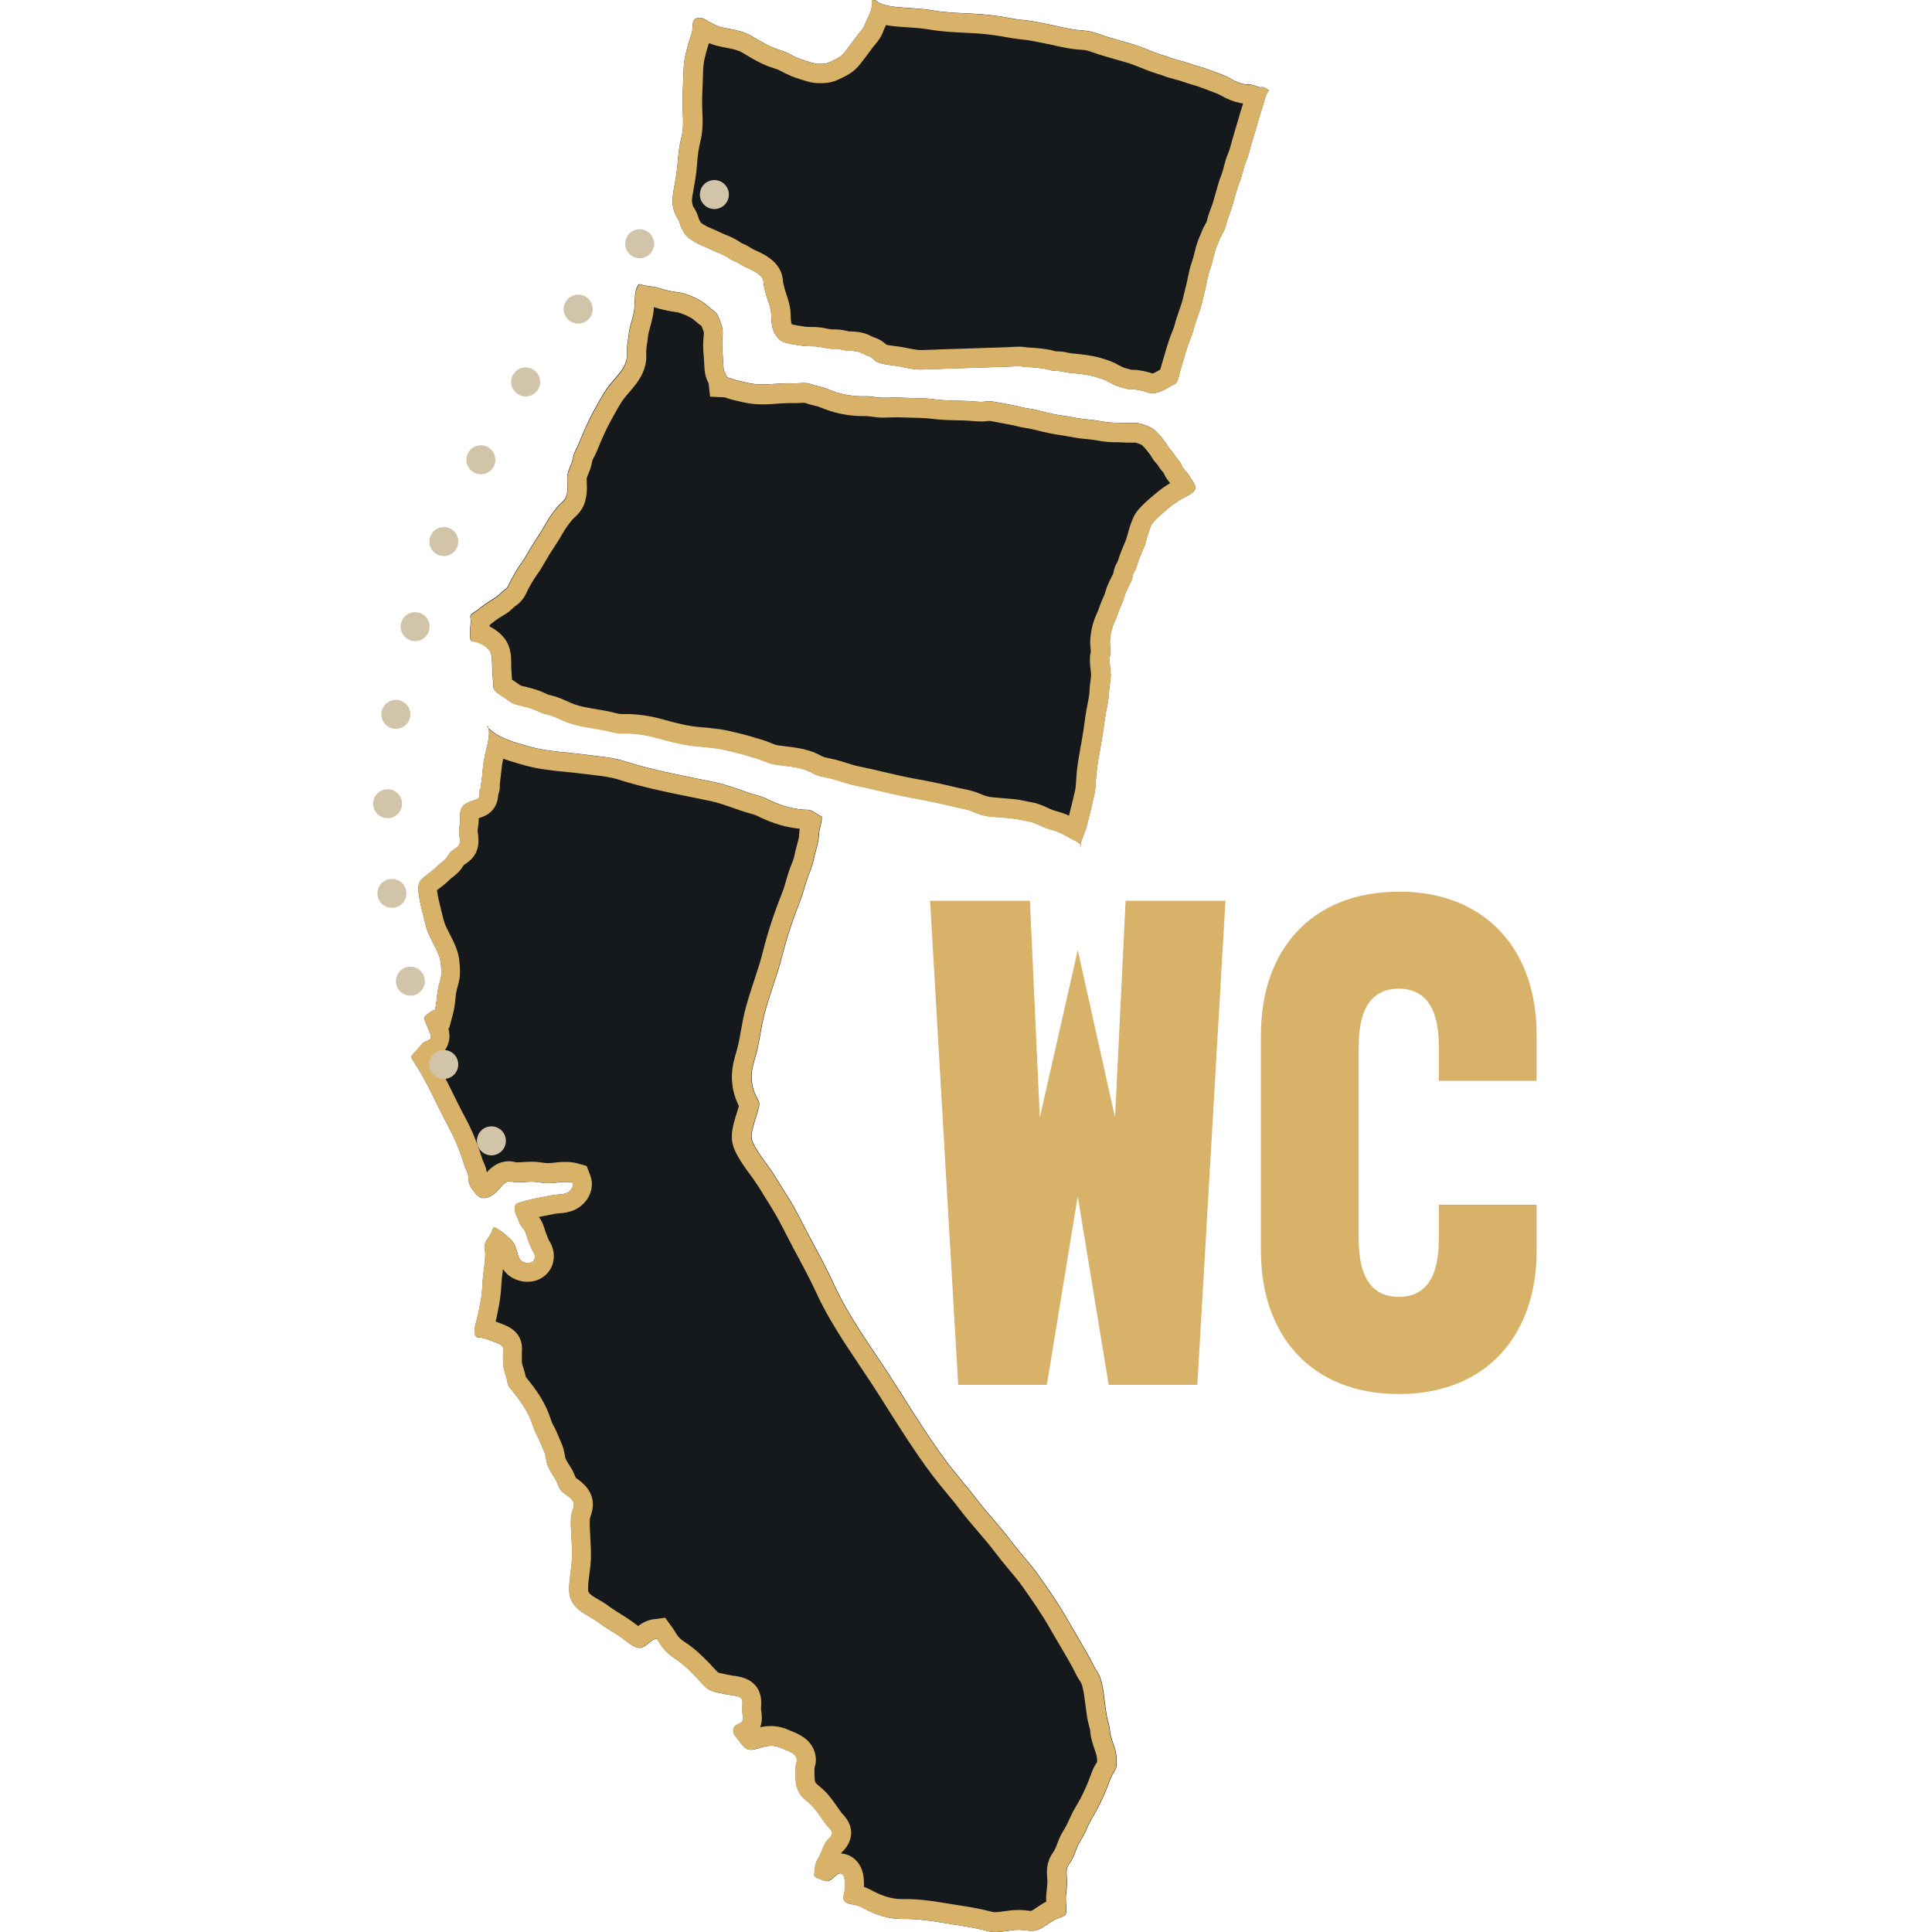 <?xml version="1.0" encoding="UTF-8"?><svg id="State" xmlns="http://www.w3.org/2000/svg" width="480" height="480" viewBox="0 0 200 200"><defs><style>.cls-1,.cls-2{fill:none;stroke:#d2c4a9;stroke-linecap:round;stroke-linejoin:round;stroke-width:3px;}.cls-3{fill:#d9b26a;}.cls-4{fill:#16191c;}.cls-2{stroke-dasharray:0 0 0 9.3;}</style></defs><path class="cls-4" d="M131.35,9.36c-.4,.47-.5,1.29-.69,1.83-.37,1.08-.64,2.19-.99,3.28-.23,.72-.37,1.49-.66,2.18-.31,.73-.41,1.5-.7,2.22-.37,.92-.55,1.87-.86,2.81-.11,.34-.25,.68-.37,1.02-.12,.33-.17,.68-.3,1.01-.14,.37-.4,.68-.53,1.06-.09,.25-.19,.47-.3,.72-.3,.73-.39,1.54-.66,2.28-.27,.73-.37,1.55-.56,2.31-.18,.69-.32,1.43-.55,2.11-.21,.65-.46,1.27-.63,1.93-.15,.59-.41,1.14-.61,1.72-.29,.85-.51,1.71-.77,2.57-.11,.36-.16,.75-.33,1.09-.13,.26-.37,.32-.61,.45-.72,.39-1.32,.83-2.17,.73-.28-.03-.53-.17-.81-.23-.21-.04-.42-.08-.63-.12-.23-.05-.41-.02-.63-.03-.34-.02-.7-.16-1.03-.25-.53-.14-.88-.36-1.35-.6-.43-.22-.89-.35-1.35-.48-.82-.22-1.57-.29-2.41-.37-.35-.03-.69-.1-1.03-.17-.3-.06-.58-.02-.87-.07-.27-.04-.53-.15-.8-.19-.58-.09-1.19-.16-1.78-.17-.29,0-.55-.09-.84-.09-.39,0-.78,.03-1.17,.04-1.01,.03-2.02,.07-3.03,.1-1.22,.04-2.44,.08-3.66,.12-.74,.02-1.49,.06-2.23,.08-.81,.02-1.64-.18-2.42-.34-.7-.13-1.54-.14-2.2-.44-.34-.15-.52-.49-.88-.61-.29-.09-.54-.21-.81-.35-.37-.19-.93-.19-1.33-.21-.33-.02-.63-.12-.96-.17-.34-.06-.69,0-1.03-.05-.28-.04-.54-.08-.81-.15-.65-.15-1.3-.03-1.96-.14-.61-.09-1.3-.18-1.89-.37-.52-.17-.9-.74-1.09-1.23-.19-.48-.21-1.04-.22-1.56-.01-.54-.16-1.02-.34-1.52-.18-.51-.31-1.01-.42-1.53-.05-.24-.01-.46-.11-.69-.09-.18-.2-.32-.35-.44-.46-.39-1.03-.62-1.58-.87-.29-.13-.53-.35-.82-.47-.26-.11-.47-.18-.7-.35-.58-.43-1.23-.59-1.86-.91-.57-.28-1.18-.48-1.73-.8-.41-.24-.81-.52-1.07-.91-.09-.13-.15-.28-.23-.41-.16-.27-.2-.43-.28-.71-.06-.19-.17-.36-.28-.53-.21-.33-.31-.69-.39-1.07-.13-.59-.04-1.16,.06-1.75,.16-.91,.33-1.8,.4-2.72,.07-.95,.18-1.86,.41-2.79,.22-.89,.17-1.77,.13-2.68-.06-1.43,.05-2.87,.09-4.31,.03-1.03,.3-2.02,.59-3,.1-.34,.27-.68,.31-1.03,.03-.29,0-.53,.07-.82,.08-.36,.31-.48,.69-.48,.36,0,.63,.19,.93,.38,.6,.37,1.06,.56,1.75,.69,.7,.13,1.43,.25,2.09,.52,.53,.21,.98,.54,1.47,.81,.4,.22,.81,.45,1.22,.63,.62,.27,1.28,.4,1.87,.73,.52,.29,1.04,.52,1.61,.68,.48,.14,.94,.34,1.45,.33,.35,0,.67,0,.99-.14,.31-.14,.62-.29,.91-.45,.56-.3,.8-.74,1.19-1.23,.35-.44,.67-.92,1.03-1.35,.25-.3,.46-.54,.6-.91,.22-.61,.61-1.19,.72-1.84,.04-.25-.15-.73,.23-.7,.2,.01,.41,.26,.59,.34,.51,.21,1.08,.33,1.62,.38,1.28,.14,2.55,.14,3.83,.36,1.56,.27,3.2,.28,4.78,.38,1.22,.08,2.44,.26,3.65,.49,.67,.13,1.35,.14,2.02,.27,.71,.14,1.42,.26,2.12,.42,.69,.16,1.38,.31,2.08,.43,.62,.1,1.27,.07,1.88,.24,.6,.17,1.19,.41,1.79,.58,.75,.21,1.49,.45,2.25,.65,.88,.24,1.72,.63,2.57,.95,.52,.19,1.05,.32,1.57,.52,.59,.23,1.21,.32,1.8,.54,.71,.26,1.47,.42,2.17,.7,.75,.3,1.61,.54,2.3,.97,.38,.23,.88,.41,1.33,.51,.21,.04,.41-.03,.62,.02,.21,.05,.41,.14,.62,.19,.1,.02,.2,.08,.29,.09,.13,.03,.27-.03,.4,0,.27,.05,.37,.23,.58,.33Zm-19.54,78.36c.07-.75,.48-1.46,.68-2.19,.28-1.07,.53-2.13,.78-3.21,.17-.75,.15-1.54,.23-2.3,.1-.89,.26-1.78,.42-2.66,.17-.95,.32-1.9,.44-2.86,.13-.98,.42-1.95,.45-2.95,.02-.56,.17-1.11,.17-1.67,0-.53-.13-1.08-.12-1.61,0-.3,.1-.55,.09-.85-.01-.28-.05-.56-.06-.85-.02-.44,.09-.99,.2-1.43,.13-.5,.4-.96,.56-1.45,.15-.43,.3-.83,.49-1.24,.18-.38,.26-.79,.42-1.18,.18-.41,.4-.79,.58-1.2,.11-.24,.08-.4,.15-.62,.06-.19,.21-.36,.28-.55,.14-.38,.23-.77,.39-1.15,.16-.37,.31-.74,.47-1.11,.19-.44,.25-.89,.4-1.33,.13-.37,.27-.93,.5-1.2,.45-.53,1.07-1.03,1.6-1.49,.5-.42,1.11-.83,1.69-1.14,.32-.17,.91-.42,1.07-.78,.14-.3-.06-.68-.23-.91-.14-.19-.26-.36-.38-.57-.17-.3-.4-.49-.6-.76-.14-.19-.21-.42-.33-.62-.16-.25-.38-.44-.53-.68-.14-.24-.2-.35-.41-.55-.22-.21-.33-.5-.52-.75-.53-.69-1.08-1.47-1.91-1.76-.3-.11-.61-.25-.92-.29-.5-.07-1.04,.01-1.54-.03-.58-.04-1.15,0-1.73-.08-.64-.08-1.23-.23-1.87-.27-.87-.05-1.76-.27-2.63-.39-.79-.11-1.59-.29-2.36-.49-.42-.11-.81-.21-1.24-.26-.51-.06-.97-.22-1.47-.31-.78-.14-1.56-.31-2.34-.43-.36-.05-.72,.04-1.08,.05-.41,0-.84-.06-1.25-.08-1.22-.06-2.44-.02-3.65-.19-1.17-.16-2.38-.1-3.56-.17-.64-.03-1.27,.04-1.91,.01-.56-.02-1.11-.18-1.68-.15-1.26,.05-2.68-.23-3.83-.73-.57-.25-1.19-.31-1.77-.53-.56-.21-1.26-.05-1.88-.08-1.46-.07-2.97,.28-4.42,0-.49-.09-.96-.23-1.45-.33-.31-.07-.62-.25-.93-.27-.02-.15-.16-.36-.23-.5-.14-.27-.14-.51-.16-.81-.04-.62-.08-1.23-.12-1.85-.05-.68,.15-1.36,0-2.04-.07-.32-.22-.65-.34-.96-.15-.38-.27-.58-.59-.79-.47-.32-.82-.73-1.32-1.01-.74-.41-1.51-.76-2.36-.87-.67-.09-1.3-.23-1.95-.44-.57-.18-1.15-.18-1.73-.33-.35-.09-.34-.12-.5,.18-.28,.53-.25,1.34-.28,1.92-.04,.96-.37,1.71-.55,2.63-.05,.27-.07,.53-.11,.8-.06,.35-.1,.7-.14,1.05,0,.3,0,.59,0,.89-.07,.74-.45,1.28-.89,1.83-.41,.5-.88,.99-1.24,1.52-.46,.68-.84,1.41-1.24,2.13-.65,1.15-1.15,2.37-1.66,3.6-.14,.34-.37,.68-.47,1.03-.08,.28-.11,.55-.21,.83-.2,.52-.5,1.1-.47,1.65,.03,.62,.12,1.54-.22,2.09-.2,.31-.57,.55-.8,.84-.42,.54-.84,1.08-1.17,1.68-.42,.76-.88,1.45-1.35,2.17-.43,.65-.76,1.36-1.22,1.99-.42,.57-.73,1.14-1.08,1.77-.18,.32-.27,.72-.57,.92-.38,.25-.64,.6-1.02,.85-.53,.34-1.02,.62-1.51,1.02-.21,.17-.41,.33-.63,.47-.18,.11-.4,.2-.45,.43-.03,.12,.03,.31,.04,.43,.02,.36-.08,.7-.08,1.06,0,.31-.04,.82,.1,1.08,.68,.04,1.5,.43,1.91,.98,.36,.48,.25,1.3,.29,1.87,.03,.45,.06,.91,.09,1.36,.01,.19-.03,.51,.04,.68,.16,.4,.74,.72,1.07,.94,.45,.3,.8,.63,1.35,.76,.41,.1,.82,.21,1.23,.31,.61,.15,1.14,.53,1.75,.66,.65,.14,1.13,.37,1.74,.65,1.36,.62,2.95,.76,4.4,1.04,.42,.08,.84,.22,1.27,.28,.41,.06,.82,.02,1.23,.04,.87,.04,1.8,.17,2.63,.4,1.48,.4,2.92,.81,4.45,.94,.69,.06,1.36,.12,2.04,.22,.74,.11,1.43,.3,2.16,.48,.65,.15,1.28,.37,1.92,.55,.64,.19,1.2,.51,1.86,.62,1.32,.21,2.73,.22,3.93,.9,.6,.34,1.21,.39,1.87,.55,.83,.2,1.64,.54,2.48,.71,2.01,.4,3.98,.95,6,1.31,1.46,.26,2.9,.57,4.34,.92,.61,.15,1.24,.22,1.82,.47,.69,.3,1.28,.49,2.03,.55,.74,.06,1.48,.1,2.22,.19,.55,.06,1.07,.21,1.61,.3,.48,.08,.88,.29,1.32,.49,.41,.19,.78,.31,1.22,.43,.61,.16,1.17,.48,1.71,.79,.33,.19,.84,.38,1.09,.66,.08-.04,.15-.08-.02,.29Zm-61.44-12.55c.05,0,.11,.02,.16,.03,.16,.48,.09,1.19-.02,1.66-.23,.94-.46,1.92-.54,2.89-.03,.41-.08,.8-.13,1.2-.04,.18-.05,.36-.02,.53,0,.1-.05,.17-.15,.22-.07,.44,.15,.89-.38,1.07-1,.34-1.72,.54-1.65,1.78,.02,.45-.05,.86-.11,1.3-.05,.4,.19,1.25,.02,1.6-.15,.31-.68,.51-.93,.8-.24,.27-.35,.59-.64,.83-.27,.23-.52,.4-.78,.66-.47,.47-1.08,.83-1.54,1.28-.36,.35-.37,.82-.33,1.29,.1,1.14,.47,2.3,.73,3.42,.26,1.16,.99,2.12,1.4,3.23,.21,.57,.21,1.05,.23,1.64,.02,.59-.15,.97-.29,1.53-.19,.81-.16,1.65-.38,2.45-.23,.01-.35,.11-.53,.23-.06,.04-.49,.37-.53,.45-.12,.27,.3,1.03,.4,1.29,.08,.22,.3,.61,.23,.85-.07,.25-.05,.17-.27,.3-.12,.07-.27,.11-.38,.18-.33,.21-.55,.57-.83,.87-.55,.6-.69,.52-.26,1.17,1.39,2.09,2.36,4.46,3.55,6.66,.72,1.33,1.24,2.64,1.69,4.08,.1,.32,.29,.65,.36,.94,.1,.4,0,.76,.22,1.15,.15,.27,.34,.54,.54,.78,.57,.7,1.21,.58,1.9,.1,.5-.35,.77-.95,1.3-1.26,.37-.21,.56,.01,.99,.03,.67,.02,1.34-.12,2.01-.05,.45,.04,.87,.14,1.33,.14,.74,0,1.81-.26,2.53-.06,.13,.34-.06,.67-.32,.89-.47,.41-1.3,.3-1.91,.43-1.02,.22-1.97,.34-2.96,.66-.51,.16-.75,.15-.79,.64-.04,.41,.13,.63,.28,.99,.2,.5,.21,.67,.56,1.08,.27,.32,.33,.6,.45,.98,.11,.36,.27,.73,.42,1.08,.13,.33,.39,.56,.38,.94-.02,.71-.89,.77-1.41,.41-.26-.18-.31-.53-.41-.84-.18-.54-.28-1.01-.71-1.4-.47-.43-1.13-1.04-1.71-1.25-.16,.25-.24,.53-.39,.79-.25,.42-.53,.65-.56,1.13-.02,.3,.05,.62,.05,.92-.02,1.03-.25,2.06-.29,3.09-.04,1.19-.29,2.37-.56,3.52-.11,.48-.54,1.61,0,1.94,.13,.08,.37,.03,.52,.06,.32,.06,.65,.19,.95,.31,.24,.09,1,.34,1.17,.58,.11,.16,.04,.53,.05,.72,.01,.51-.04,1.07,.08,1.56,.12,.51,.31,.96,.39,1.48,.04,.26,.08,.33,.25,.54,.79,.97,1.47,1.84,2.01,2.98,.29,.62,.43,1.29,.76,1.88,.29,.51,.47,1.07,.72,1.6,.23,.48,.22,.92,.36,1.41,.15,.49,.49,1.02,.77,1.44,.32,.48,.39,1.11,.85,1.49,.46,.38,1.26,.74,1.13,1.44-.05,.29-.19,.58-.24,.89-.09,.51-.06,.99-.04,1.5,.04,.98,.14,1.99,.1,2.97-.04,1.09-.31,2.18-.29,3.28,.01,.63,.08,.91,.42,1.43,.62,.96,1.69,1.27,2.55,1.92,.79,.61,1.67,1.05,2.47,1.63,.48,.34,1.17,1,1.8,1.05,.65,.05,1.12-.86,1.83-.95,.23,.32,.39,.64,.64,.95,.43,.54,.79,.81,1.38,1.2,.66,.45,1.15,.9,1.72,1.48,.44,.45,.86,.96,1.31,1.38,.59,.56,1.48,.58,2.25,.77,.32,.08,1.23,.08,1.47,.42,.18,.24,.06,.92,.07,1.2,0,.29,.13,.78,.05,1.05-.1,.37-.74,.37-.92,.78-.18,.43,.07,.79,.33,1.08,.36,.39,.67,1.05,1.23,1.17,.42,.08,.98-.14,1.37-.25,.78-.21,1.32-.22,2.06,.12,.5,.23,1.35,.43,1.52,1.05,.07,.27-.01,.3-.06,.54-.06,.33-.08,.58-.07,.92,.03,.76,0,1.48,.44,2.16,.37,.57,.97,.91,1.42,1.42,.51,.58,.91,1.25,1.37,1.86,.34,.45,.81,.64,.43,1.19-.11,.16-.3,.3-.43,.47-.32,.44-.44,.93-.68,1.41-.23,.46-.5,.83-.53,1.38,0,.18-.11,.69-.06,.81,.06,.16,1.01,.51,1.26,.54,.63,.07,1.18-1.24,1.69-.66,.23,.26,.22,.83,.23,1.16,.01,.44-.12,.73-.17,1.14-.04,.4,.25,.61,.61,.7,.53,.13,.83,.11,1.38,.41,1.3,.72,2.69,1.19,4.18,1.16,1.42-.02,2.67,.15,4.08,.39,1.54,.26,3.15,.46,4.66,.86,1.15,.31,2.12-.14,3.27-.13,.82,.01,1.28,.27,2.08-.06,.58-.24,1.05-.69,1.6-.98,.26-.14,.58-.2,.83-.33,.34-.18,.3-.14,.37-.48,.07-.33-.03-.79-.04-1.13-.03-.66,.12-1.26,.13-1.91,0-.65-.21-1.33,.17-1.85,.41-.56,.61-1.12,.85-1.76,.18-.49,.48-.86,.72-1.33,.31-.61,.54-1.23,.9-1.82,.78-1.29,1.36-2.63,1.87-4.03,.18-.5,.59-.83,.62-1.36,.02-.43,0-.94-.09-1.36-.16-.75-.52-1.4-.6-2.18-.04-.42-.11-.71-.23-1.14-.17-.6-.2-1.15-.29-1.76-.16-1.08-.22-2.42-.87-3.35-.29-.42-.47-.89-.73-1.36-.8-1.44-1.66-2.85-2.49-4.29-.85-1.48-1.83-2.87-2.81-4.26-.86-1.22-1.89-2.27-2.78-3.46-1.14-1.54-2.49-2.91-3.65-4.44-1.02-1.34-2.15-2.59-3.15-3.94-2.12-2.86-3.92-5.9-5.85-8.87-1.98-3.04-4.21-6.06-5.72-9.37-.71-1.56-1.52-3.05-2.33-4.55-.81-1.49-1.51-3.03-2.42-4.46-.68-1.06-1.27-2.13-2.01-3.15-.5-.69-1.01-1.35-1.42-2.1-.42-.75-.44-1.03-.21-1.95,.17-.71,.44-1.39,.61-2.1,.13-.56-.05-.67-.28-1.16-.47-.96-.58-1.98-.36-3.01,.14-.62,.35-1.22,.49-1.83,.26-1.16,.4-2.33,.69-3.49,.52-2.08,1.33-4.05,1.86-6.12,.51-2.03,1.16-3.95,1.93-5.9,.3-.77,.47-1.57,.75-2.35,.22-.62,.49-1.17,.61-1.82,.16-.84,.51-1.67,.53-2.53,.01-.62,.35-1.31,.29-1.9-.3-.13-.57-.33-.84-.5-.4-.25-.6-.19-1.05-.22-1.32-.09-2.66-.53-3.83-1.13-.55-.28-1.18-.39-1.77-.59-1.16-.39-2.35-.86-3.54-1.11-3.13-.65-6.32-1.21-9.37-2.18-1.3-.41-2.75-.51-4.1-.69-1.89-.25-3.85-.3-5.69-.81-1.55-.44-3.5-.92-4.48-2.14Z"/><path class="cls-3" d="M91.69,2.59c.26,.05,.52,.09,.79,.12,.51,.05,1.02,.09,1.53,.12,.76,.05,1.48,.1,2.17,.22,1.25,.22,2.49,.28,3.69,.34,.44,.02,.87,.04,1.3,.07,1.02,.07,2.13,.22,3.42,.46,.41,.08,.79,.12,1.15,.16,.31,.03,.6,.06,.86,.11l.49,.09c.52,.1,1.04,.2,1.6,.32,.69,.16,1.41,.32,2.15,.44,.34,.06,.66,.08,.95,.1,.29,.02,.56,.04,.74,.09,.26,.07,.51,.16,.77,.25,.33,.11,.66,.23,1.03,.33,.34,.09,.68,.2,1.02,.3,.41,.12,.82,.24,1.23,.35,.48,.13,.98,.33,1.52,.55,.29,.12,.57,.23,.86,.34,.28,.11,.57,.2,.86,.29,.23,.07,.46,.14,.69,.23,.41,.16,.81,.26,1.15,.35,.25,.07,.49,.13,.69,.2,.37,.14,.74,.24,1.09,.35,.37,.11,.72,.21,1.01,.33,.24,.1,.49,.19,.73,.28,.49,.18,.95,.35,1.28,.54,.56,.34,1.26,.61,1.96,.75,.09,.02,.18,.03,.27,.04-.2,.6-.37,1.19-.54,1.77-.13,.45-.26,.91-.4,1.36-.09,.29-.18,.6-.26,.9-.11,.41-.21,.8-.34,1.1-.22,.51-.35,1-.46,1.43-.08,.31-.16,.6-.25,.84-.26,.65-.43,1.28-.6,1.89-.1,.35-.19,.69-.3,1.04-.08,.23-.16,.46-.25,.68l-.1,.27c-.09,.25-.15,.49-.2,.68-.03,.1-.05,.2-.08,.3-.02,.04-.08,.15-.13,.23-.13,.22-.3,.53-.43,.91-.04,.11-.08,.21-.13,.31-.04,.1-.09,.2-.13,.3-.21,.53-.34,1.04-.45,1.5-.08,.31-.15,.61-.24,.85-.22,.6-.34,1.2-.45,1.73-.05,.26-.1,.51-.17,.76-.06,.25-.12,.5-.18,.75-.11,.45-.2,.87-.33,1.24-.06,.2-.13,.39-.2,.59-.16,.47-.33,.95-.47,1.48-.06,.25-.18,.54-.3,.84-.09,.24-.19,.48-.27,.72-.19,.55-.34,1.1-.5,1.63-.1,.33-.19,.66-.29,.99-.05,.15-.09,.3-.12,.45-.07,.04-.14,.08-.21,.12-.19,.11-.48,.27-.6,.3-.02,0-.03-.01-.05-.02-.15-.05-.35-.12-.6-.18-.13-.03-.27-.05-.4-.08-.08-.01-.16-.03-.24-.04-.3-.06-.54-.07-.72-.07h-.11s-.06,0-.06,0c-.05,0-.2-.05-.3-.08-.12-.04-.24-.07-.36-.1-.19-.05-.35-.13-.66-.3l-.26-.14c-.63-.33-1.28-.51-1.75-.64-.96-.26-1.83-.34-2.67-.42h-.07c-.25-.03-.51-.08-.81-.15-.35-.07-.65-.08-.85-.08-.02,0-.04,0-.05,0h-.06c-.05-.01-.11-.03-.16-.04-.16-.05-.38-.11-.63-.15-.78-.12-1.45-.19-2.05-.2-.05,0-.1-.01-.15-.02-.17-.03-.4-.06-.67-.07h-.18c-.24,0-.49,.01-.74,.03-.12,0-.24,.01-.37,.02l-1.49,.05-1.54,.05-3.66,.12c-.31,0-.62,.02-.93,.04-.43,.02-.86,.03-1.29,.04h-.06c-.44,0-.97-.11-1.53-.22l-.42-.08c-.26-.05-.54-.09-.83-.12-.28-.04-.62-.08-.83-.14-.21-.19-.6-.53-1.19-.72-.15-.05-.29-.11-.5-.22-.73-.38-1.52-.41-2.04-.43h-.13s-.17-.04-.26-.06c-.15-.03-.3-.07-.46-.09-.29-.05-.55-.06-.77-.06h-.12s-.09,0-.09,0h-.05s-.04,0-.06,0c-.24-.03-.44-.07-.63-.11-.58-.13-1.1-.14-1.52-.14-.24,0-.44,0-.59-.03l-.24-.04c-.39-.06-.8-.12-1.13-.2-.02-.03-.04-.07-.05-.11-.07-.17-.08-.62-.08-.87-.02-.82-.23-1.52-.45-2.15-.14-.39-.24-.78-.34-1.24v-.03c-.02-.23-.04-.65-.26-1.12-.2-.44-.49-.81-.87-1.13-.63-.53-1.33-.84-1.89-1.09l-.15-.07c-.05-.03-.1-.06-.14-.09-.18-.11-.42-.27-.72-.4l-.16-.07c-.06-.02-.11-.04-.14-.06-.57-.42-1.15-.66-1.62-.85-.18-.07-.36-.15-.54-.24-.27-.13-.54-.25-.82-.37-.3-.12-.58-.24-.79-.37-.32-.19-.4-.27-.41-.28l-.05-.09c-.05-.09-.09-.17-.15-.27-.02-.05-.03-.1-.05-.16l-.02-.08c-.14-.46-.36-.81-.52-1.05-.02-.03-.05-.13-.11-.41-.05-.22,0-.55,.08-.99l.08-.47c.14-.77,.28-1.58,.34-2.44,.07-.99,.18-1.75,.36-2.47,.28-1.15,.23-2.22,.19-3.17v-.06c-.04-.9,0-1.82,.04-2.79,.02-.46,.04-.92,.05-1.38,.02-.79,.25-1.62,.51-2.48,.02-.08,.05-.15,.08-.23,0-.01,.01-.03,.02-.04,.42,.18,.86,.3,1.36,.4l.28,.05c.54,.1,1.04,.2,1.44,.36,.21,.08,.45,.23,.72,.39,.17,.1,.35,.21,.52,.31,.39,.22,.88,.49,1.39,.72,.34,.15,.66,.26,.94,.35,.31,.1,.57,.19,.76,.3,.69,.38,1.35,.66,2.02,.86,.09,.03,.18,.06,.28,.09,.43,.14,1.01,.32,1.71,.32h.09c.42,0,1.05-.01,1.73-.31,.36-.16,.72-.33,1.06-.52,.83-.45,1.29-1.06,1.62-1.5,.06-.08,.12-.16,.19-.25,.17-.21,.32-.43,.48-.64,.17-.23,.33-.46,.51-.67l.06-.07c.27-.32,.64-.76,.88-1.43,.05-.14,.13-.31,.22-.5,.02-.04,.04-.08,.06-.12m-23.98,29.21c.73,.23,1.46,.39,2.2,.49,.47,.06,.97,.26,1.64,.63,.11,.06,.26,.19,.44,.34,.17,.15,.37,.31,.6,.48l.08,.2c.05,.13,.13,.32,.15,.39,.02,.12,0,.38-.02,.63-.03,.34-.06,.72-.03,1.15,.04,.61,.08,1.22,.12,1.84v.08c.03,.35,.06,.88,.36,1.49,.02,.04,.04,.08,.07,.13l.16,1.4,1.56,.08s.05,.02,.07,.03c.17,.06,.4,.15,.67,.21,.18,.04,.37,.08,.55,.13,.32,.08,.63,.15,.95,.21,.49,.09,1.02,.14,1.61,.14,.52,0,1.02-.03,1.5-.07,.44-.03,.85-.06,1.23-.06,.11,0,.22,0,.33,0,.09,0,.19,0,.28,0,.19,0,.39,0,.58-.02,.13,0,.25-.01,.37-.01,.05,0,.08,0,.1,0,.35,.13,.68,.21,.97,.28,.25,.06,.49,.12,.65,.19,1.34,.58,2.87,.9,4.33,.9,.12,0,.25,0,.4,0,.14,0,.34,.03,.56,.06,.28,.04,.59,.08,.94,.1,.11,0,.23,0,.34,0,.23,0,.46,0,.69-.02,.19,0,.37-.01,.56-.01,.09,0,.19,0,.28,0,.44,.02,.89,.03,1.33,.04,.73,.01,1.43,.03,2.07,.11,.92,.12,1.81,.14,2.67,.16,.38,0,.77,.02,1.15,.04,.13,0,.26,.02,.39,.03,.27,.02,.57,.05,.9,.05h.1c.2,0,.4-.02,.59-.04,.07,0,.14-.02,.2-.02,.46,.07,.93,.16,1.42,.26,.27,.05,.54,.1,.81,.15,.17,.03,.33,.07,.49,.11,.32,.08,.68,.17,1.09,.22,.29,.04,.58,.11,.99,.21,.71,.18,1.64,.4,2.58,.53,.29,.04,.58,.09,.88,.15,.61,.11,1.24,.22,1.9,.26,.29,.02,.59,.07,.94,.13,.26,.04,.52,.09,.78,.12,.46,.06,.88,.07,1.25,.07,.2,0,.4,0,.6,.02,.16,.01,.33,.02,.49,.02,.13,0,.27,0,.4,0,.1,0,.2,0,.3,0,.08,0,.16,0,.22,0,.05,.01,.2,.07,.29,.1,.08,.03,.16,.06,.24,.09,.22,.08,.62,.61,.89,.96l.09,.12s.05,.08,.07,.12c.13,.21,.31,.53,.65,.86,.01,.02,.03,.05,.04,.07l.04,.06c.17,.28,.35,.49,.48,.64,.03,.03,.05,.06,.08,.09,.01,.02,.02,.04,.03,.06,.08,.16,.19,.4,.38,.66,.09,.13,.19,.25,.29,.36-.55,.33-1.07,.7-1.52,1.09l-.21,.18c-.53,.44-1.12,.95-1.62,1.54-.44,.52-.65,1.18-.81,1.65l-.06,.19c-.08,.23-.14,.47-.2,.7-.05,.2-.1,.37-.14,.48-.09,.21-.18,.43-.27,.65l-.2,.48c-.13,.32-.23,.61-.31,.86-.03,.1-.06,.2-.1,.3h0c-.09,.16-.25,.42-.35,.77-.05,.18-.08,.33-.1,.46-.06,.13-.12,.25-.19,.38-.12,.24-.24,.48-.35,.73-.12,.28-.21,.54-.27,.76-.05,.15-.09,.3-.13,.38-.21,.45-.39,.91-.57,1.42-.05,.15-.12,.3-.19,.46-.14,.32-.3,.69-.42,1.13-.2,.76-.29,1.44-.27,2.02,0,.17,.02,.34,.04,.5,0,.1,.02,.2,.02,.29,0,.03-.01,.06-.02,.1-.03,.16-.07,.39-.07,.67-.01,.43,.03,.81,.07,1.14,.02,.2,.05,.4,.05,.54,0,.14-.03,.35-.06,.58-.04,.29-.09,.63-.1,1-.01,.45-.11,.95-.22,1.49-.08,.4-.16,.82-.22,1.27-.12,.97-.26,1.87-.42,2.76l-.02,.08c-.16,.88-.32,1.78-.43,2.71-.03,.31-.05,.62-.07,.93-.02,.42-.05,.82-.12,1.14-.18,.78-.39,1.68-.63,2.6-.36-.17-.75-.32-1.17-.43-.34-.09-.6-.18-.88-.31l-.17-.08c-.44-.2-.98-.46-1.67-.57-.19-.03-.38-.07-.56-.11-.34-.07-.72-.16-1.14-.2-.56-.06-1.12-.1-1.68-.15l-.6-.05c-.44-.04-.81-.14-1.39-.39-.61-.26-1.18-.38-1.68-.48-.16-.03-.31-.06-.47-.1-1.58-.38-3.03-.69-4.45-.94-1.07-.19-2.12-.44-3.24-.7-.88-.21-1.8-.42-2.72-.61-.36-.07-.75-.2-1.17-.33-.39-.12-.79-.25-1.23-.36-.2-.05-.39-.09-.58-.13-.39-.08-.61-.13-.77-.22-1.27-.72-2.59-.88-3.76-1.02-.28-.03-.56-.07-.84-.11-.18-.03-.42-.12-.7-.24-.27-.11-.57-.23-.91-.33-.19-.06-.39-.12-.58-.17-.46-.14-.93-.28-1.43-.41-.17-.04-.33-.08-.5-.12-.58-.14-1.18-.29-1.84-.39-.79-.11-1.53-.18-2.16-.23-1.24-.1-2.47-.44-3.77-.79l-.33-.09c-.92-.25-1.97-.41-3.05-.46-.13,0-.26,0-.4,0h-.2s-.17,0-.17,0c-.09,0-.21,0-.29-.01-.15-.02-.33-.07-.53-.12-.21-.05-.43-.1-.64-.15-.35-.07-.71-.13-1.08-.19-1.06-.18-2.07-.34-2.87-.71l-.09-.04c-.63-.29-1.23-.57-2.06-.75-.11-.02-.31-.12-.5-.2-.32-.15-.73-.33-1.21-.45-.16-.04-.33-.08-.49-.13-.26-.07-.51-.13-.76-.19-.06-.02-.23-.15-.36-.24-.1-.07-.21-.15-.32-.22-.06-.04-.14-.09-.21-.14-.01,0-.02-.01-.04-.02l-.05-.82-.03-.48c0-.1,0-.21,0-.32,0-.69,0-1.73-.68-2.63-.39-.52-.94-.95-1.56-1.26,0-.05,.01-.11,.02-.16,.12-.09,.23-.18,.32-.25,.31-.26,.65-.47,1.04-.71l.28-.17c.36-.23,.62-.48,.82-.66,.07-.07,.18-.17,.22-.19,.72-.46,1.02-1.14,1.19-1.5,.02-.05,.04-.09,.06-.13l.04-.08c.3-.55,.57-1.03,.89-1.47,.34-.46,.6-.92,.84-1.33,.14-.25,.29-.5,.44-.74l.08-.13c.45-.68,.91-1.39,1.35-2.16,.26-.47,.64-.96,.99-1.4,.05-.05,.1-.1,.15-.14,.22-.2,.53-.48,.78-.88,.66-1.04,.58-2.28,.54-3.1v-.11c.02-.12,.12-.36,.19-.53,.05-.12,.1-.24,.14-.35,.12-.31,.18-.59,.22-.8,.01-.07,.03-.14,.04-.19,.02-.05,.08-.17,.13-.27,.1-.18,.19-.37,.27-.55l.11-.26c.46-1.11,.9-2.16,1.45-3.12,.1-.18,.2-.35,.29-.53,.29-.52,.56-1.02,.86-1.46,.17-.25,.41-.53,.66-.82,.16-.19,.33-.38,.48-.57,.62-.76,1.21-1.64,1.33-2.89v-.11s0-.11,0-.11v-.77c.02-.27,.06-.55,.11-.82v-.04s.01-.04,.01-.04l.03-.24c.01-.13,.03-.27,.05-.4,.05-.26,.12-.52,.2-.8,.16-.59,.35-1.26,.39-2.08m-15.55,46.77c.65,.23,1.29,.41,1.88,.58l.27,.08c1.45,.41,2.91,.55,4.32,.69,.55,.05,1.1,.11,1.65,.18,.3,.04,.61,.08,.92,.11,1.03,.12,2,.23,2.84,.5,2.55,.81,5.18,1.34,7.72,1.85,.62,.12,1.23,.25,1.84,.38,.77,.16,1.58,.45,2.44,.75,.29,.1,.58,.21,.87,.3,.23,.08,.46,.14,.7,.21,.31,.09,.61,.17,.8,.27,1.03,.52,2.61,1.17,4.4,1.33-.03,.19-.05,.39-.06,.59,0,.3-.12,.69-.23,1.11-.09,.33-.19,.71-.27,1.11-.05,.26-.16,.56-.3,.9-.08,.2-.16,.4-.23,.61-.14,.39-.25,.77-.35,1.14-.12,.41-.23,.8-.37,1.14-.86,2.16-1.52,4.17-2.01,6.15-.24,.96-.55,1.9-.88,2.9-.34,1.04-.7,2.11-.98,3.23-.17,.69-.29,1.37-.41,2.03-.09,.52-.18,1.02-.29,1.5-.06,.26-.14,.52-.21,.78-.1,.34-.2,.69-.28,1.07-.32,1.47-.15,2.96,.51,4.32,.02,.04,.04,.08,.06,.12-.06,.2-.12,.42-.19,.64-.12,.37-.24,.74-.34,1.15-.31,1.26-.33,2.09,.41,3.4,.4,.72,.86,1.34,1.3,1.94l.25,.34c.46,.64,.87,1.31,1.3,2.01,.21,.35,.42,.69,.64,1.04,.56,.88,1.04,1.82,1.55,2.82,.26,.51,.52,1.01,.79,1.52l.07,.12c.79,1.47,1.54,2.86,2.21,4.31,1.23,2.69,2.88,5.15,4.48,7.54,.47,.7,.93,1.39,1.39,2.09,.54,.84,1.08,1.68,1.61,2.53,1.35,2.14,2.75,4.34,4.31,6.45,.57,.77,1.17,1.5,1.75,2.2,.5,.6,.97,1.17,1.41,1.76,.59,.77,1.21,1.5,1.82,2.2,.65,.76,1.26,1.47,1.82,2.22,.45,.6,.91,1.15,1.36,1.69,.5,.59,.97,1.15,1.39,1.74,1.01,1.43,1.92,2.73,2.71,4.1,.31,.54,.63,1.07,.94,1.61,.51,.87,1.04,1.76,1.53,2.65,.08,.15,.15,.29,.22,.43,.16,.33,.35,.71,.62,1.09,.25,.36,.36,1.2,.45,1.86,.03,.22,.06,.44,.09,.65,.02,.16,.04,.32,.06,.47,.06,.45,.12,.96,.28,1.52,.1,.35,.14,.53,.16,.8,.07,.68,.27,1.25,.43,1.71,.09,.26,.17,.48,.21,.67,.04,.17,.06,.41,.05,.64-.01,.02-.02,.03-.03,.05-.14,.22-.33,.52-.48,.92-.54,1.5-1.07,2.64-1.7,3.67-.29,.47-.5,.94-.69,1.35-.09,.2-.18,.41-.29,.61-.07,.13-.14,.26-.22,.38-.18,.3-.41,.68-.6,1.18-.21,.56-.34,.93-.58,1.26-.71,.98-.62,2.02-.57,2.64,.01,.12,.02,.24,.02,.35,0,.19-.03,.4-.05,.64-.05,.4-.1,.85-.08,1.37,0,.02,0,.04,0,.05-.03,.01-.06,.03-.09,.04-.35,.18-.64,.39-.9,.56-.2,.14-.41,.28-.53,.33-.03,.01-.05,.02-.06,.02-.07,0-.19-.02-.32-.03-.24-.03-.54-.07-.91-.07h-.09c-.57,0-1.07,.08-1.52,.14-.33,.05-.61,.09-.84,.09-.13,0-.24-.01-.34-.04-1.23-.33-2.47-.52-3.67-.71-.39-.06-.78-.12-1.17-.19-1.48-.25-2.75-.42-4.15-.42-.1,0-.2,0-.31,0h-.08c-.97,0-1.98-.3-3.1-.91-.29-.16-.55-.27-.78-.35,0-.07,0-.14,0-.21v-.09c-.01-.54-.03-1.54-.72-2.33-.44-.5-1.02-.79-1.65-.83,.02-.04,.04-.07,.05-.1l.03-.03c.12-.11,.29-.29,.46-.52,.37-.53,1.07-1.92-.37-3.42-.03-.03-.07-.07-.1-.1-.15-.2-.29-.4-.43-.6-.3-.43-.64-.93-1.05-1.39-.27-.31-.55-.55-.8-.76-.18-.15-.38-.33-.44-.42-.09-.14-.1-.49-.11-.9v-.24c-.01-.18,0-.28,.02-.43,.11-.35,.21-.83,.03-1.49-.4-1.46-1.75-1.99-2.39-2.25-.08-.03-.16-.06-.22-.09-.68-.31-1.3-.45-1.96-.45-.35,0-.71,.04-1.1,.13,.03-.07,.05-.14,.07-.21,.17-.58,.09-1.12,.04-1.52,0-.05-.01-.09-.02-.13,0-.03,0-.07,0-.11,.04-.57,.09-1.44-.45-2.2-.69-.95-1.81-1.09-2.49-1.18-.06,0-.11-.01-.16-.02-.21-.05-.43-.09-.65-.14-.23-.04-.57-.11-.69-.16-.19-.18-.4-.41-.62-.65-.21-.23-.41-.45-.63-.66-.58-.58-1.18-1.16-2.02-1.72-.52-.35-.69-.48-.93-.79-.06-.08-.14-.2-.22-.34-.11-.18-.23-.37-.36-.55l-.7-.96-1.18,.15c-.7,.09-1.24,.42-1.62,.71-.08-.06-.15-.11-.21-.16-.13-.1-.26-.2-.37-.28-.43-.31-.85-.57-1.25-.82-.42-.26-.82-.51-1.17-.77-.4-.31-.8-.54-1.15-.74-.42-.24-.79-.46-.93-.68-.06-.09-.08-.13-.09-.14,0-.03-.01-.09-.01-.26-.01-.45,.06-.97,.13-1.51,.07-.53,.14-1.07,.16-1.65,.02-.76-.02-1.49-.06-2.21-.02-.3-.03-.6-.05-.9v-.06c-.02-.42-.03-.75,.02-1.02,.01-.06,.04-.12,.06-.18,.06-.18,.14-.42,.19-.71,.31-1.8-1.09-2.8-1.62-3.18-.03-.02-.07-.05-.1-.07-.02-.06-.06-.13-.08-.19-.1-.25-.25-.6-.48-.95-.13-.2-.45-.67-.52-.9-.04-.12-.05-.24-.07-.35-.06-.34-.15-.81-.4-1.34-.08-.17-.15-.35-.23-.53-.15-.37-.32-.79-.57-1.21-.1-.18-.19-.43-.29-.73-.11-.31-.23-.65-.4-1.02-.59-1.25-1.29-2.18-2.14-3.23-.07-.34-.16-.63-.24-.9-.05-.16-.1-.31-.14-.48-.03-.13-.03-.43-.03-.67,0-.15,0-.29,0-.44v-.05c.03-.36,.08-1.12-.41-1.82-.46-.66-1.2-.97-1.97-1.25l-.14-.05c-.06-.02-.13-.05-.19-.08,.27-1.2,.54-2.48,.59-3.81,.02-.41,.07-.84,.13-1.31,.01-.1,.03-.21,.04-.31,.17,.26,.39,.52,.7,.74,.53,.37,1.19,.58,1.84,.58,1.5,0,2.67-1.1,2.72-2.56,.03-.83-.32-1.42-.49-1.71l-.03-.04-.1-.25c-.1-.25-.2-.48-.26-.68l-.04-.12c-.11-.36-.25-.84-.63-1.35,.2-.04,.41-.08,.62-.12,.34-.06,.68-.13,1.03-.21,.06-.01,.24-.03,.37-.04,.64-.05,1.62-.13,2.43-.85,.95-.84,1.28-2.03,.86-3.12l-.36-.94-.97-.27c-.36-.1-.75-.15-1.2-.15s-.84,.04-1.21,.08c-.25,.03-.5,.05-.65,.05-.16,0-.35-.03-.58-.06-.19-.03-.38-.05-.57-.07-.19-.02-.37-.02-.56-.02-.29,0-.59,.02-.89,.04-.2,.01-.39,.03-.59,.03h-.03s-.02,0-.02,0c-.17-.04-.44-.12-.8-.12-.46,0-.9,.12-1.32,.36-.41,.24-.71,.52-.95,.79-.02-.11-.04-.22-.07-.35-.08-.3-.19-.56-.29-.77-.04-.08-.08-.17-.1-.25-.54-1.72-1.11-3.09-1.84-4.43-.41-.75-.78-1.51-1.18-2.32-.6-1.23-1.23-2.49-1.97-3.71,.09-.04,.21-.09,.33-.17,.9-.45,1.09-1.19,1.18-1.51,.14-.53,.07-1.01-.04-1.4h.08s.38-1.4,.38-1.4c.16-.58,.22-1.13,.27-1.62,.03-.33,.07-.65,.13-.9,.03-.12,.06-.23,.09-.34,.12-.44,.28-.98,.25-1.73v-.14c-.03-.6-.05-1.29-.36-2.12-.21-.57-.48-1.09-.71-1.54-.28-.54-.52-1.01-.62-1.44-.08-.35-.17-.69-.26-1.05-.18-.72-.36-1.4-.42-2.02,.09-.07,.19-.15,.3-.23,.31-.23,.65-.5,.98-.83,.1-.1,.21-.19,.37-.31,.09-.07,.19-.15,.28-.23,.41-.34,.64-.69,.79-.93,.01-.02,.02-.04,.04-.06,.02-.02,.05-.03,.07-.05,.33-.22,.89-.59,1.21-1.27,.34-.72,.25-1.48,.19-2.03-.01-.09-.02-.17-.03-.25l.02-.14c.05-.33,.1-.7,.1-1.12,.07-.02,.14-.05,.2-.07l.09-.03c.63-.21,1.65-.8,1.73-2.36,.09-.23,.15-.48,.16-.73v-.22s0-.08,0-.08v-.09c.06-.43,.11-.84,.15-1.27,.04-.43,.11-.88,.2-1.33M90.45,0c-.34,0-.16,.46-.2,.7-.11,.65-.5,1.22-.72,1.84-.13,.37-.35,.61-.6,.91-.36,.43-.68,.91-1.03,1.35-.39,.49-.63,.92-1.19,1.23-.3,.16-.61,.31-.91,.45-.32,.14-.64,.14-.99,.14h-.02c-.5,0-.95-.19-1.42-.33-.57-.16-1.09-.4-1.61-.68-.59-.33-1.25-.46-1.87-.73-.42-.18-.83-.41-1.22-.63-.49-.27-.95-.6-1.47-.81-.67-.27-1.39-.38-2.09-.52-.69-.13-1.16-.32-1.75-.69-.29-.18-.56-.38-.92-.38h-.01c-.38,0-.61,.12-.69,.48-.07,.29-.03,.53-.07,.82-.04,.35-.21,.69-.31,1.03-.29,.98-.57,1.97-.59,3-.04,1.43-.15,2.87-.09,4.31,.04,.91,.08,1.79-.13,2.68-.22,.93-.34,1.84-.41,2.79-.07,.92-.25,1.81-.4,2.72-.1,.59-.19,1.16-.06,1.75,.08,.38,.18,.75,.39,1.07,.1,.16,.22,.34,.28,.53,.08,.29,.12,.45,.28,.71,.08,.14,.15,.28,.23,.41,.26,.4,.67,.68,1.07,.91,.55,.32,1.16,.52,1.73,.8,.64,.32,1.28,.48,1.86,.91,.23,.17,.44,.24,.7,.35,.29,.12,.53,.34,.82,.47,.55,.25,1.12,.48,1.58,.87,.14,.12,.26,.26,.35,.44,.1,.22,.06,.45,.11,.69,.12,.53,.24,1.02,.42,1.53,.18,.5,.32,.98,.34,1.52,.01,.52,.03,1.08,.22,1.56,.19,.49,.57,1.06,1.09,1.23,.59,.19,1.28,.28,1.89,.37,.66,.1,1.31-.02,1.96,.14,.27,.06,.54,.11,.81,.15,.13,.02,.26,.02,.39,.02,.07,0,.14,0,.21,0,.15,0,.29,0,.44,.03,.33,.06,.63,.16,.96,.17,.41,.02,.96,.02,1.33,.21,.27,.14,.52,.26,.81,.35,.36,.12,.54,.45,.88,.61,.66,.29,1.5,.3,2.2,.44,.75,.15,1.54,.34,2.32,.34,.03,0,.07,0,.1,0,.74-.02,1.49-.06,2.23-.08l3.66-.12c1.01-.03,2.02-.07,3.03-.1,.34-.01,.69-.04,1.04-.04,.04,0,.08,0,.13,0,.28,0,.55,.09,.84,.09,.59,0,1.2,.08,1.78,.17,.27,.04,.53,.15,.8,.19,.29,.04,.57,0,.87,.07,.34,.07,.68,.14,1.03,.17,.84,.08,1.59,.14,2.41,.37,.46,.13,.92,.25,1.35,.48,.47,.24,.82,.47,1.35,.6,.33,.08,.69,.23,1.03,.25,.05,0,.09,0,.14,0,.06,0,.12,0,.17,0,.1,0,.21,0,.32,.03,.21,.04,.42,.07,.63,.12,.27,.06,.53,.2,.81,.23,.08,0,.16,.01,.24,.01,.73,0,1.28-.4,1.93-.74,.23-.13,.48-.19,.61-.45,.17-.34,.22-.73,.33-1.09,.27-.86,.49-1.73,.77-2.57,.2-.58,.46-1.13,.61-1.72,.17-.66,.42-1.29,.63-1.94,.22-.68,.37-1.42,.55-2.11,.2-.76,.3-1.57,.56-2.31,.27-.74,.36-1.55,.66-2.28,.1-.25,.21-.47,.3-.72,.13-.38,.38-.69,.53-1.06,.13-.33,.18-.68,.3-1.01,.13-.34,.26-.68,.37-1.02,.31-.94,.5-1.89,.86-2.81,.29-.73,.39-1.5,.7-2.22,.29-.69,.44-1.46,.66-2.18,.35-1.09,.62-2.2,.99-3.28,.19-.54,.28-1.36,.69-1.83-.2-.1-.31-.28-.58-.33-.02,0-.05,0-.07,0-.08,0-.17,.02-.25,.02-.02,0-.05,0-.07,0-.09-.02-.19-.07-.29-.09-.21-.05-.41-.14-.62-.19-.06-.01-.12-.02-.18-.02-.09,0-.18,.01-.28,.01-.05,0-.11,0-.17-.02-.45-.09-.95-.27-1.33-.51-.7-.42-1.55-.66-2.3-.97-.69-.28-1.46-.44-2.17-.7-.59-.22-1.21-.31-1.8-.54-.52-.2-1.05-.33-1.57-.52-.85-.32-1.69-.72-2.57-.95-.75-.2-1.49-.44-2.25-.65-.61-.17-1.19-.41-1.79-.58-.61-.17-1.26-.14-1.88-.24-.7-.12-1.39-.27-2.08-.43-.7-.16-1.41-.28-2.12-.42-.67-.13-1.35-.15-2.02-.27-1.2-.23-2.43-.41-3.65-.49-1.58-.11-3.21-.11-4.78-.38-1.27-.22-2.55-.22-3.83-.36-.54-.06-1.12-.18-1.62-.38-.18-.07-.39-.32-.59-.34,0,0-.02,0-.03,0h0Zm-24.24,29.48c-.09,0-.13,.06-.22,.24-.28,.53-.25,1.34-.28,1.92-.04,.96-.37,1.71-.55,2.63-.05,.27-.07,.53-.11,.8-.06,.35-.1,.7-.14,1.05,0,.3,0,.59,0,.89-.07,.74-.45,1.28-.89,1.83-.41,.5-.88,.99-1.24,1.52-.46,.68-.84,1.41-1.24,2.13-.65,1.15-1.15,2.37-1.66,3.6-.14,.34-.37,.68-.47,1.03-.08,.28-.11,.55-.21,.83-.2,.52-.5,1.1-.47,1.65,.03,.62,.12,1.54-.22,2.08-.2,.31-.57,.55-.8,.84-.42,.54-.84,1.08-1.17,1.68-.42,.76-.88,1.45-1.35,2.17-.43,.65-.76,1.36-1.22,1.99-.42,.57-.73,1.14-1.08,1.77-.18,.32-.27,.72-.57,.92-.38,.25-.64,.6-1.02,.85-.53,.34-1.02,.62-1.51,1.02-.21,.17-.41,.33-.63,.47-.18,.11-.4,.2-.45,.43-.03,.12,.03,.3,.04,.43,.02,.36-.08,.7-.08,1.06,0,.31-.04,.82,.1,1.08,.68,.04,1.5,.43,1.91,.98,.36,.48,.25,1.3,.29,1.87,.03,.45,.06,.91,.09,1.36,.01,.19-.03,.51,.04,.68,.16,.4,.74,.72,1.07,.94,.45,.3,.8,.63,1.35,.76,.41,.1,.82,.21,1.23,.31,.61,.15,1.14,.53,1.75,.66,.65,.14,1.13,.37,1.74,.65,1.36,.62,2.95,.76,4.4,1.04,.42,.08,.84,.22,1.27,.28,.19,.03,.38,.03,.57,.03,.12,0,.25,0,.37,0,.1,0,.2,0,.29,0,.87,.04,1.8,.17,2.63,.4,1.48,.4,2.92,.81,4.45,.94,.69,.06,1.36,.12,2.04,.22,.74,.11,1.43,.3,2.16,.48,.65,.15,1.28,.37,1.92,.55,.64,.19,1.2,.51,1.86,.62,1.32,.21,2.73,.22,3.93,.9,.6,.34,1.21,.39,1.87,.55,.83,.2,1.64,.54,2.48,.71,2.01,.4,3.98,.95,6,1.31,1.46,.26,2.9,.57,4.34,.92,.61,.15,1.24,.22,1.82,.47,.69,.3,1.28,.49,2.03,.55,.74,.06,1.48,.1,2.22,.19,.55,.06,1.07,.21,1.61,.3,.48,.08,.88,.29,1.32,.49,.41,.19,.78,.31,1.22,.43,.61,.16,1.17,.48,1.71,.79,.33,.19,.84,.38,1.09,.66,.01,0,.02-.01,.03-.01,.13-.64,.46-1.26,.63-1.88,.28-1.07,.53-2.13,.78-3.21,.17-.75,.15-1.54,.23-2.3,.1-.89,.26-1.78,.42-2.66,.17-.95,.32-1.9,.44-2.86,.13-.98,.42-1.95,.45-2.95,.02-.56,.17-1.11,.17-1.67,0-.54-.13-1.08-.12-1.61,0-.3,.1-.55,.09-.85-.01-.28-.05-.56-.06-.85-.02-.44,.09-.99,.2-1.43,.13-.5,.4-.96,.56-1.45,.15-.43,.3-.83,.49-1.24,.18-.38,.26-.79,.42-1.18,.18-.41,.4-.79,.58-1.2,.11-.24,.08-.4,.15-.62,.06-.19,.21-.36,.28-.55,.14-.38,.23-.77,.39-1.15,.16-.37,.31-.74,.47-1.11,.19-.44,.25-.89,.4-1.33,.13-.37,.27-.93,.5-1.2,.45-.53,1.07-1.03,1.6-1.49,.5-.42,1.11-.83,1.69-1.14,.32-.17,.91-.42,1.07-.78,.14-.3-.06-.68-.23-.91-.14-.19-.26-.36-.38-.57-.17-.29-.4-.49-.6-.76-.14-.19-.21-.42-.33-.62-.16-.25-.38-.44-.53-.68-.14-.24-.2-.35-.41-.55-.22-.21-.33-.5-.52-.75-.53-.69-1.08-1.47-1.91-1.76-.3-.11-.61-.25-.92-.29-.16-.02-.33-.03-.5-.03-.23,0-.47,.01-.7,.01-.11,0-.23,0-.34-.01-.58-.04-1.15,0-1.73-.08-.64-.08-1.23-.23-1.87-.27-.87-.05-1.76-.27-2.63-.39-.79-.11-1.59-.29-2.36-.49-.42-.11-.81-.21-1.24-.26-.51-.06-.97-.22-1.47-.31-.78-.14-1.56-.31-2.34-.43-.08-.01-.16-.02-.23-.02-.28,0-.56,.06-.85,.06-.02,0-.04,0-.06,0-.39,0-.8-.06-1.19-.08-1.22-.06-2.44-.02-3.65-.19-1.17-.16-2.38-.1-3.56-.17-.13,0-.26,0-.39,0-.42,0-.84,.03-1.26,.03-.09,0-.18,0-.27,0-.52-.02-1.04-.16-1.57-.16-.04,0-.07,0-.11,0-.1,0-.19,0-.29,0-1.19,0-2.47-.27-3.54-.73-.57-.25-1.19-.31-1.77-.53-.23-.09-.48-.11-.75-.11-.31,0-.64,.03-.96,.03-.06,0-.12,0-.18,0-.14,0-.29-.01-.43-.01-.91,0-1.83,.12-2.74,.12-.42,0-.84-.03-1.25-.1-.49-.09-.96-.23-1.45-.33-.31-.07-.62-.25-.93-.27-.02-.15-.16-.36-.23-.5-.14-.27-.14-.51-.16-.81-.04-.62-.08-1.23-.12-1.85-.05-.68,.15-1.36,0-2.04-.07-.32-.22-.65-.34-.96-.15-.38-.27-.58-.59-.79-.47-.31-.82-.73-1.32-1.01-.74-.41-1.51-.76-2.36-.87-.67-.09-1.3-.23-1.95-.44-.57-.18-1.15-.18-1.73-.33-.14-.04-.22-.06-.28-.06h0Zm-15.84,45.68c.07,.08,.14,.16,.21,.24-.01-.07-.03-.14-.05-.21-.05,0-.11-.02-.16-.03h0Zm.21,.24c.08,.46,.02,1.04-.08,1.45-.23,.94-.46,1.92-.54,2.89-.03,.41-.08,.8-.13,1.2-.04,.18-.05,.36-.02,.53,0,.1-.05,.17-.15,.22-.07,.44,.15,.89-.38,1.07-1,.34-1.72,.54-1.65,1.78,.02,.45-.05,.85-.11,1.3-.05,.4,.19,1.25,.02,1.6-.15,.31-.68,.51-.93,.8-.24,.27-.35,.59-.64,.83-.27,.23-.52,.4-.78,.66-.47,.46-1.08,.83-1.54,1.28-.36,.35-.37,.82-.33,1.29,.1,1.14,.47,2.3,.73,3.42,.26,1.16,.99,2.12,1.4,3.23,.21,.57,.21,1.05,.23,1.64,.02,.59-.15,.97-.29,1.53-.19,.81-.16,1.65-.38,2.45-.23,.01-.35,.11-.53,.23-.06,.04-.49,.37-.53,.45-.12,.27,.3,1.03,.4,1.29,.08,.22,.3,.61,.23,.85-.07,.25-.05,.17-.27,.3-.12,.07-.27,.11-.38,.18-.33,.21-.55,.57-.83,.87-.55,.6-.69,.52-.26,1.17,1.39,2.09,2.36,4.46,3.55,6.66,.72,1.33,1.24,2.64,1.69,4.08,.1,.32,.29,.65,.36,.94,.1,.4,0,.76,.22,1.15,.15,.27,.34,.54,.54,.78,.29,.35,.59,.49,.9,.49s.65-.15,1-.39c.5-.35,.77-.95,1.3-1.26,.12-.07,.22-.09,.31-.09,.2,0,.38,.11,.68,.12,.05,0,.11,0,.16,0,.49,0,.99-.07,1.48-.07,.12,0,.25,0,.37,.02,.45,.04,.87,.14,1.33,.14h0c.53,0,1.24-.14,1.86-.14,.24,0,.46,.02,.66,.08,.13,.34-.06,.67-.32,.89-.47,.41-1.3,.3-1.91,.43-1.02,.22-1.97,.34-2.96,.66-.51,.16-.75,.15-.79,.64-.04,.41,.13,.63,.28,.99,.2,.5,.21,.67,.56,1.08,.27,.32,.33,.6,.45,.98,.11,.36,.27,.73,.42,1.08,.13,.33,.39,.56,.38,.94-.01,.43-.34,.62-.72,.62-.24,0-.49-.08-.69-.22-.26-.18-.31-.53-.41-.84-.18-.54-.28-1.01-.71-1.4-.47-.43-1.13-1.04-1.71-1.25-.16,.25-.24,.53-.39,.79-.25,.42-.53,.65-.56,1.13-.02,.3,.05,.62,.05,.92-.02,1.03-.25,2.06-.29,3.1-.04,1.19-.29,2.37-.56,3.52-.11,.48-.54,1.61,0,1.94,.07,.04,.18,.05,.28,.05,.03,0,.05,0,.08,0,.06,0,.11,0,.16,.01,.32,.06,.65,.19,.95,.31,.24,.09,1,.34,1.17,.58,.11,.16,.04,.53,.05,.72,.01,.51-.04,1.07,.08,1.56,.12,.51,.31,.96,.39,1.48,.04,.26,.08,.33,.25,.54,.79,.97,1.47,1.84,2.01,2.98,.29,.62,.43,1.29,.76,1.88,.29,.51,.47,1.07,.72,1.6,.23,.48,.22,.92,.36,1.41,.15,.49,.49,1.02,.77,1.44,.32,.48,.39,1.11,.85,1.49,.46,.38,1.26,.74,1.13,1.44-.05,.29-.19,.58-.24,.89-.09,.51-.06,.99-.04,1.5,.04,.98,.14,1.99,.1,2.97-.04,1.09-.31,2.19-.29,3.28,.01,.63,.08,.91,.42,1.43,.62,.96,1.69,1.27,2.55,1.92,.79,.61,1.67,1.05,2.47,1.63,.48,.34,1.17,1,1.8,1.05,.02,0,.03,0,.05,0,.62,0,1.08-.86,1.77-.95,.23,.32,.39,.64,.64,.95,.43,.54,.79,.81,1.38,1.2,.66,.45,1.15,.9,1.72,1.48,.44,.45,.86,.96,1.31,1.38,.59,.56,1.48,.58,2.25,.77,.32,.08,1.23,.08,1.47,.42,.18,.24,.06,.92,.07,1.2,0,.29,.13,.78,.05,1.05-.1,.37-.74,.37-.92,.78-.18,.42,.07,.79,.33,1.08,.36,.39,.67,1.05,1.23,1.17,.06,.01,.13,.02,.2,.02,.39,0,.84-.17,1.17-.27,.35-.1,.65-.15,.94-.15,.36,0,.71,.08,1.12,.27,.5,.23,1.35,.44,1.52,1.05,.07,.27-.01,.3-.06,.54-.06,.33-.08,.58-.07,.92,.03,.76,0,1.48,.44,2.16,.37,.57,.97,.91,1.42,1.42,.51,.58,.91,1.25,1.37,1.86,.34,.45,.81,.64,.43,1.19-.11,.16-.3,.3-.43,.47-.32,.44-.44,.93-.68,1.41-.23,.46-.5,.83-.53,1.38,0,.18-.11,.69-.06,.81,.06,.16,1.01,.52,1.26,.54,.02,0,.03,0,.05,0,.5,0,.95-.81,1.36-.81,.1,0,.19,.04,.28,.15,.23,.26,.22,.83,.23,1.16,.01,.45-.12,.73-.17,1.14-.04,.4,.25,.61,.61,.7,.53,.13,.83,.11,1.38,.41,1.26,.7,2.62,1.16,4.06,1.16,.04,0,.08,0,.12,0,.09,0,.18,0,.27,0,1.31,0,2.49,.17,3.81,.39,1.54,.26,3.15,.46,4.66,.86,.29,.08,.58,.11,.85,.11,.79,0,1.52-.23,2.36-.23,.02,0,.04,0,.06,0,.5,0,.87,.11,1.26,.11,.25,0,.51-.04,.82-.17,.58-.24,1.05-.69,1.6-.98,.26-.14,.58-.2,.83-.33,.34-.18,.3-.14,.37-.48,.07-.33-.03-.79-.04-1.13-.03-.66,.12-1.26,.13-1.91,0-.65-.21-1.33,.16-1.85,.41-.56,.61-1.12,.85-1.76,.18-.49,.48-.86,.72-1.33,.31-.61,.54-1.23,.9-1.82,.78-1.29,1.36-2.63,1.87-4.03,.18-.5,.59-.83,.62-1.35,.02-.43,0-.94-.09-1.36-.16-.75-.52-1.4-.6-2.18-.04-.42-.11-.71-.23-1.14-.17-.6-.2-1.15-.29-1.76-.16-1.08-.22-2.42-.87-3.35-.29-.42-.47-.89-.73-1.36-.8-1.44-1.66-2.85-2.49-4.29-.85-1.48-1.83-2.87-2.81-4.26-.86-1.22-1.89-2.27-2.78-3.46-1.14-1.54-2.49-2.91-3.65-4.44-1.02-1.34-2.15-2.59-3.15-3.94-2.12-2.86-3.92-5.9-5.85-8.87-1.98-3.04-4.21-6.06-5.72-9.37-.71-1.56-1.52-3.05-2.33-4.55-.81-1.5-1.51-3.03-2.42-4.46-.68-1.06-1.27-2.13-2.01-3.15-.5-.69-1.01-1.35-1.42-2.1-.42-.75-.44-1.03-.21-1.95,.17-.71,.44-1.39,.61-2.1,.13-.56-.05-.67-.28-1.16-.47-.96-.58-1.98-.36-3.01,.14-.62,.35-1.22,.49-1.83,.26-1.16,.4-2.33,.69-3.49,.52-2.08,1.33-4.05,1.86-6.12,.51-2.03,1.16-3.95,1.93-5.9,.3-.77,.47-1.57,.75-2.35,.22-.62,.49-1.17,.61-1.82,.16-.84,.51-1.67,.53-2.53,.01-.62,.35-1.31,.29-1.9-.3-.13-.57-.33-.84-.5-.4-.25-.6-.19-1.05-.22-1.32-.09-2.66-.53-3.83-1.13-.55-.28-1.18-.39-1.77-.59-1.16-.39-2.35-.86-3.54-1.11-3.13-.65-6.32-1.21-9.37-2.18-1.3-.41-2.75-.51-4.1-.69-1.89-.25-3.85-.3-5.69-.81-1.45-.41-3.24-.86-4.27-1.9h0Zm61.3,12s-.02,0-.03,0c-.02,.1-.04,.2-.05,.31,.11-.26,.11-.32,.08-.32h0Z"/><path class="cls-3" d="M106.62,93.25l1.02,22.43,3.93-17.33,3.86,17.33,1.09-22.43h10.34l-2.91,50.11h-9.18l-3.2-19.52-3.2,19.52h-9.18l-2.91-50.11h10.34Zm38.18-.95c9.1,0,14.27,6.12,14.27,14.78v4.81h-10.12v-3.35c0-2.11-.22-6.19-4.15-6.19s-4.15,4.08-4.15,6.19v19.52c0,2.11,.22,6.19,4.15,6.19s4.15-4.08,4.15-6.19v-3.35h10.12v4.81c0,8.67-5.17,14.79-14.27,14.79s-14.27-6.12-14.27-14.79v-22.43c0-8.67,5.17-14.78,14.27-14.78Z"/><g><line class="cls-1" x1="73.95" y1="20.14" x2="73.95" y2="20.14"/><path class="cls-2" d="M66.22,25.23c-16.76,15.03-38.04,56.88-17.99,89.03"/><line class="cls-1" x1="50.87" y1="118.1" x2="50.87" y2="118.1"/></g></svg>